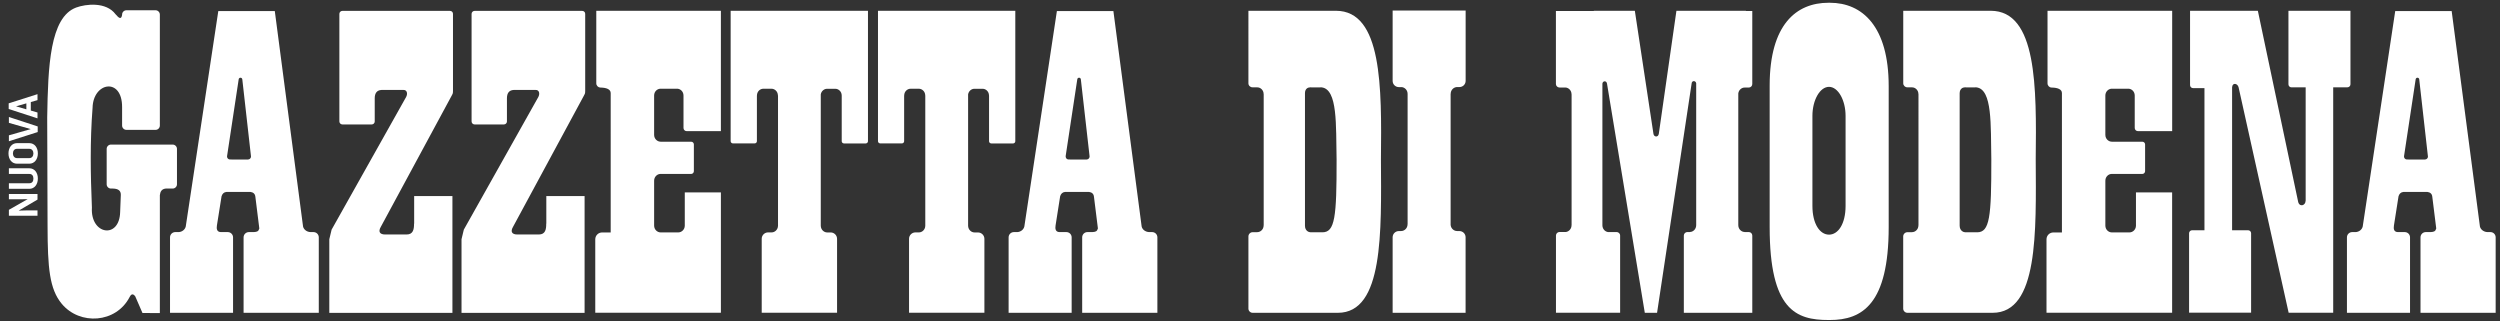<?xml version="1.0" encoding="UTF-8"?> <!-- Generator: Adobe Illustrator 26.3.1, SVG Export Plug-In . SVG Version: 6.00 Build 0) --> <svg xmlns="http://www.w3.org/2000/svg" xmlns:xlink="http://www.w3.org/1999/xlink" version="1.1" id="Livello_1" x="0px" y="0px" viewBox="0 0 489.36 62.88" style="enable-background:new 0 0 489.36 62.88;" xml:space="preserve"><rect x="0" y="0" width="489.36" height="62.88" fill="#333333" stroke="none"/> <style type="text/css"> .st0{fill-rule:evenodd;clip-rule:evenodd;fill:#FFFFFF;} .st1{fill:#FFFFFF;} </style> <g> <path class="st0" d="M49.13,30.61v0.03c0,0.32-0.26,0.57-0.57,0.58v0.01l-3.52-0.01h-0.02c-0.31,0-0.58-0.25-0.58-0.58 c0-0.01,0.01-0.02,0.01-0.04h-0.01l2.28-15.07c0.02-0.18,0.17-0.32,0.35-0.32c0.17,0,0.32,0.12,0.35,0.28v0.02 c0,0.01,0,0.02,0.01,0.03L49.13,30.61 M48.71,45.43h0.99c0.65-0.05,0.89-0.13,1.06-0.71c-0.25-2.06-0.51-4.12-0.77-6.18 c-0.06-0.63-0.43-0.89-0.96-0.97h-4.7c-0.51,0.05-0.81,0.36-0.96,0.84c-0.31,1.91-0.6,3.81-0.91,5.73c-0.11,0.65,0,1.27,0.76,1.29 h1.37c0.56,0,1.03,0.46,1.03,1.03v14.77H33.28V46.46c0-0.57,0.46-1.03,1.03-1.03h0.7c0.65-0.05,1.21-0.49,1.35-1.1l6.37-42.16 h11.06c1.84,14.06,3.68,28.12,5.53,42.16c0.11,0.55,0.68,1.07,1.46,1.1h0.59c0.57,0,1.03,0.46,1.03,1.03v14.77H47.68V46.46 C47.68,45.89,48.15,45.43,48.71,45.43"></path> <path class="st0" d="M213.28,30.61v0.03c0,0.32-0.26,0.57-0.56,0.58l-0.01,0.01l-3.52-0.01h-0.02c-0.32,0-0.57-0.25-0.57-0.58V30.6 h-0.01l2.28-15.07c0.02-0.18,0.17-0.32,0.35-0.32c0.17,0,0.31,0.12,0.34,0.28v0.02c0,0.01,0.01,0.02,0.01,0.03L213.28,30.61 M212.85,45.43h0.99c0.65-0.05,0.89-0.13,1.07-0.71c-0.26-2.06-0.51-4.12-0.77-6.18c-0.06-0.63-0.43-0.89-0.96-0.97h-4.7 c-0.51,0.05-0.81,0.36-0.96,0.84c-0.3,1.91-0.6,3.81-0.9,5.73c-0.11,0.65,0,1.27,0.76,1.29h1.37c0.56,0,1.02,0.46,1.02,1.03v14.77 h-12.34V46.46c0-0.57,0.46-1.03,1.03-1.03h0.7c0.65-0.05,1.21-0.49,1.35-1.1l6.37-42.16h11.06c1.84,14.06,3.68,28.12,5.53,42.16 c0.11,0.55,0.68,1.07,1.47,1.1h0.59c0.56,0,1.02,0.46,1.02,1.03v14.77h-14.72V46.46C211.83,45.89,212.29,45.43,212.85,45.43"></path> <path class="st0" d="M475.25,30.61c0,0.01,0.01,0.02,0.01,0.03c0,0.32-0.26,0.57-0.57,0.58l-0.01,0.01l-3.51-0.01h-0.02 c-0.32,0-0.58-0.25-0.58-0.58V30.6l2.28-15.07c0.02-0.18,0.17-0.32,0.34-0.32c0.18,0,0.32,0.12,0.36,0.28v0.02v0.03L475.25,30.61 L475.25,30.61 M474.83,45.43h0.98c0.65-0.05,0.9-0.13,1.07-0.71c-0.26-2.06-0.51-4.12-0.77-6.18c-0.05-0.63-0.43-0.89-0.96-0.97 h-4.69c-0.51,0.05-0.81,0.36-0.96,0.84c-0.3,1.91-0.6,3.81-0.9,5.73c-0.11,0.65-0.01,1.27,0.76,1.29h1.36 c0.57,0,1.03,0.46,1.03,1.03v14.77H459.4V46.46c0-0.57,0.46-1.03,1.03-1.03h0.7c0.66-0.05,1.22-0.49,1.36-1.1l6.36-42.16h11.05 c1.85,14.06,3.69,28.12,5.53,42.16c0.12,0.55,0.69,1.07,1.47,1.1h0.59c0.57,0,1.02,0.46,1.02,1.03v14.77H473.8V46.46 C473.8,45.89,474.26,45.43,474.83,45.43"></path> <path class="st0" d="M30.46,25.42h-5.72c-0.46,0-0.84-0.39-0.84-0.84v-3.61c0.03-5.89-5.68-4.91-5.78,0.13 c-0.51,6.52-0.4,13.03-0.13,19.54c-0.32,5.33,5.41,6.23,5.53,0.84c0.04-1.11,0.09-2.23,0.13-3.35c0.01-0.75-0.44-1.2-1.55-1.22 h-0.38c-0.45,0-0.84-0.37-0.84-0.83v-6.94c0-0.46,0.38-0.84,0.84-0.84H33.8c0.46,0,0.84,0.38,0.84,0.84v6.94 c0,0.45-0.38,0.83-0.84,0.83h-1.36c-0.77,0.08-1.07,0.57-1.15,1.29v23.08c-1.14,0-2.27-0.01-3.4-0.01 c-0.47-1.09-0.95-2.19-1.42-3.27c-0.36-0.47-0.73-0.58-1.09,0.13c-2.66,5.16-9.76,5.58-13.29,1.34c-2.41-2.9-2.76-7.02-2.78-15.23 c-0.02-7.09-0.04-14.18-0.07-21.27C9.4,13.01,9.76,3.37,14.92,1.47c1.87-0.69,5.85-1.16,7.7,1.32c0.64,0.75,1.11,1.12,1.28,0.13 V2.85c0-0.45,0.37-0.84,0.84-0.84h5.72c0.45,0,0.83,0.39,0.83,0.84v21.73C31.29,25.03,30.92,25.42,30.46,25.42"></path> <path class="st0" d="M67.02,24.36h5.74c0.32,0,0.59-0.26,0.59-0.58v-4.58v0.01c0.01-1.02,0.46-1.55,1.31-1.6h4.36 c0.56-0.02,0.86,0.61,0.49,1.35c-4.87,8.66-9.74,17.33-14.6,25.99c-0.15,0.63-0.3,1.25-0.45,1.88v14.41H85h3.56V38.38h-7.49v5.39 c-0.01,0-0.02,0.01-0.02,0.01c0,1.09-0.16,2.12-1.46,2.12H75.4c-1.04,0-1.43-0.53-0.85-1.51c4.62-8.54,9.23-17.08,13.84-25.62 c0.17-0.38,0.28-0.35,0.28-0.96V2.71c0-0.33-0.26-0.58-0.59-0.58H67.02c-0.32,0-0.59,0.26-0.59,0.58v21.06 C66.43,24.1,66.7,24.36,67.02,24.36"></path> <path class="st0" d="M92.9,24.36h5.74c0.32,0,0.59-0.26,0.59-0.58v-4.58v0.01c0.01-1.02,0.45-1.55,1.31-1.6h4.35 c0.57-0.02,0.86,0.61,0.5,1.35c-4.86,8.66-9.73,17.33-14.6,25.99c-0.16,0.63-0.31,1.25-0.45,1.88v14.41h20.54h3.55V38.38h-7.49 v5.39c0,0-0.01,0.01-0.02,0.01c0.01,1.09-0.15,2.12-1.45,2.12h-4.19c-1.05,0-1.43-0.53-0.85-1.51c4.61-8.54,9.23-17.08,13.84-25.62 c0.17-0.38,0.28-0.35,0.28-0.96V2.71c0-0.33-0.26-0.58-0.59-0.58H92.9c-0.32,0-0.59,0.26-0.59,0.58v21.06 C92.31,24.1,92.58,24.36,92.9,24.36"></path> <path class="st0" d="M116.73,2.11h24.38v23.56h-6.7c-0.35,0-0.62-0.28-0.62-0.62V18.7c0-0.78-0.59-1.28-1.14-1.33h-3.46 c-0.56,0.05-1.15,0.55-1.15,1.33v7.69c0,0.83,0.67,1.35,1.25,1.34c-0.01,0-0.01,0-0.02,0.01h6.02c0.29,0,0.53,0.23,0.53,0.53v5.24 c0,0.29-0.24,0.54-0.53,0.54h-6.06c-0.56,0.02-1.19,0.53-1.19,1.33v8.77c0,0.82,0.65,1.33,1.22,1.34h3.56 c0.56-0.01,1.19-0.5,1.22-1.28v-6.55h7.07v23.56h-24.59V46.84c0-0.74,0.6-1.34,1.34-1.34h1.68V18.22c0-0.76-0.88-1.06-1.95-1.08 h-0.05h-0.04h-0.03h0.01c-0.42-0.04-0.76-0.39-0.76-0.82V2.11"></path> <path class="st0" d="M400.8,2.11h24.39v23.56h-6.7c-0.35,0-0.63-0.28-0.63-0.62V18.7c0-0.78-0.59-1.28-1.14-1.33h-3.46 c-0.55,0.05-1.15,0.55-1.15,1.33v7.69c0,0.83,0.66,1.35,1.24,1.34c0,0-0.01,0-0.02,0.01h6.02c0.29,0,0.54,0.23,0.54,0.53v5.24 c0,0.29-0.25,0.54-0.54,0.54h-6.05c-0.57,0.02-1.19,0.53-1.19,1.33v8.77c0,0.82,0.64,1.33,1.22,1.34h3.55 c0.56-0.01,1.19-0.5,1.22-1.28v-6.55h7.08v23.56h-24.59V46.84c0-0.74,0.6-1.34,1.34-1.34h1.68V18.22c0-0.76-0.88-1.06-1.96-1.08 h-0.04h-0.04h-0.03c-0.42-0.04-0.75-0.39-0.75-0.82V2.11"></path> <path class="st0" d="M151.02,17.37c0.58-0.01,1.25,0.5,1.25,1.33c0-0.01,0.01-0.03,0.02-0.04v25.55c-0.03,0.8-0.68,1.29-1.25,1.28 h0.01h-0.7c-0.69,0-1.25,0.56-1.25,1.25v14.48h14.75V46.75c0-0.69-0.56-1.25-1.25-1.25h-0.7h0.01c-0.58,0.01-1.25-0.51-1.25-1.34 v0.01V18.48c0.11-0.69,0.71-1.11,1.23-1.1h-0.01h1.64h-0.01c0.58-0.01,1.25,0.5,1.25,1.33v-0.02v8.96c0,0.23,0.21,0.43,0.44,0.43 h4.26c0.24,0,0.44-0.2,0.44-0.43V2.11h-26.88v25.53c0,0.23,0.2,0.43,0.44,0.43h4.26c0.25,0,0.44-0.2,0.44-0.43v-8.96 c0,0.01,0,0.02,0.01,0.02c0-0.83,0.66-1.34,1.24-1.33h-0.01H151.02L151.02,17.37"></path> <path class="st0" d="M179.86,17.37c0.58-0.01,1.25,0.5,1.25,1.33c0-0.01,0.01-0.03,0.01-0.04v25.55c-0.03,0.8-0.67,1.29-1.24,1.28 h0.01h-0.7c-0.69,0-1.25,0.56-1.25,1.25v14.48h14.75V46.75c0-0.69-0.57-1.25-1.26-1.25h-0.69h0.01c-0.58,0.01-1.25-0.51-1.25-1.34 v0.01V18.48c0.11-0.69,0.7-1.11,1.22-1.1h1.64h-0.01c0.58-0.01,1.24,0.5,1.24,1.33c0.01,0,0.01-0.01,0.01-0.02v8.96 c0,0.23,0.2,0.43,0.44,0.43h4.26c0.25,0,0.44-0.2,0.44-0.43V2.11h-26.88v25.53c0,0.23,0.2,0.43,0.43,0.43h4.26 c0.24,0,0.43-0.2,0.43-0.43v-8.96c0.01,0.01,0.01,0.02,0.01,0.02c0-0.83,0.67-1.34,1.25-1.33h-0.01H179.86L179.86,17.37"></path> <path class="st0" d="M285.1,17.05c-0.55,0.05-1.14,0.55-1.14,1.34c0-0.01,0-0.01-0.01-0.02v25.67c0.08,0.74,0.7,1.19,1.24,1.18 c0,0-0.01,0-0.01,0.01h0.49c0.67,0,1.21,0.54,1.21,1.21v14.79H272.6V46.44c0-0.67,0.55-1.21,1.21-1.21h0.47v-0.01 c0.58,0.01,1.24-0.5,1.24-1.33l0.01,0.01V18.38v0.01c0-0.79-0.59-1.29-1.15-1.34h-0.57c-0.66,0-1.21-0.54-1.21-1.21V2.06h14.29 v13.77c0,0.67-0.54,1.21-1.21,1.21H285.1"></path> <path class="st0" d="M256.43,17.1c0.72-0.01,1.47,0.03,2.26,0c3.17,0.35,2.8,7.36,2.94,14.13c0.02,11.27-0.33,14.24-2.77,14.24 h-2.31c-0.35,0-1.12-0.27-1.11-1.32c0.01-8.62,0-17.24,0-25.86C255.42,17.36,256.03,17.1,256.43,17.1 M244.37,2.11h17.13 c9.07,0,8.96,14.99,8.81,29.05c0.08,14.29,0.52,30.07-8.43,30.07h-16.68c-0.45,0-0.83-0.37-0.83-0.82V46.28 c0-0.45,0.37-0.83,0.83-0.83h0.93c-0.01,0-0.02,0-0.02-0.01c0.58,0.01,1.24-0.5,1.24-1.33l0.01,0.01V18.6v-0.18 c0,0.01-0.01,0.01-0.01,0.01c0-0.83-0.66-1.34-1.24-1.33l0.01-0.01h-0.96c-0.43,0-0.79-0.35-0.79-0.78V2.11z"></path> <path class="st0" d="M384.59,17.1c0.73-0.01,1.48,0.03,2.27,0c3.16,0.35,2.8,7.36,2.93,14.13c0.02,11.27-0.33,14.24-2.77,14.24 h-2.32c-0.33,0-1.11-0.27-1.11-1.32c0.01-8.62,0-17.24,0-25.86C383.59,17.36,384.21,17.1,384.59,17.1 M372.54,2.11h17.13 c9.08,0,8.97,14.99,8.81,29.05c0.08,14.29,0.52,30.07-8.43,30.07h-16.68c-0.45,0-0.83-0.37-0.83-0.82V46.28 c0-0.45,0.37-0.83,0.83-0.83h0.92c0,0-0.01,0-0.01-0.01c0.58,0.01,1.24-0.5,1.24-1.33c0,0,0,0.01,0.01,0.01V18.6v-0.18l-0.01,0.01 c0-0.83-0.66-1.34-1.24-1.33l0.01-0.01h-0.96c-0.42,0-0.78-0.35-0.78-0.78V2.11z"></path> <path class="st0" d="M306.38,17.13c0.58-0.01,1.24,0.51,1.24,1.34c0-0.01,0.01-0.02,0.01-0.03v25.67c0-0.01-0.01-0.02-0.01-0.03 c0,0.75-0.54,1.24-1.08,1.33h-1.27c-0.38,0-0.7,0.31-0.7,0.69v15.12h12.56V46.11c0-0.39-0.32-0.69-0.69-0.69h-1.71 c-0.52-0.08-1.05-0.56-1.07-1.29V16.37c0.05-0.54,0.79-0.66,0.9-0.01c2.46,14.97,4.94,29.92,7.4,44.87h2.4l6.77-44.92 c0.05-0.57,0.78-0.57,0.89-0.02v27.79v-0.01c0,0.83-0.66,1.35-1.24,1.34c0,0,0.01,0,0.02,0.01h-0.51c-0.37,0-0.69,0.31-0.69,0.69 v15.12h13.4V46.11c0-0.39-0.31-0.69-0.69-0.69h-0.82c0.01-0.01,0.01-0.01,0.02-0.01c-0.58,0.01-1.25-0.51-1.25-1.34v0.01V18.29 c0.09-0.72,0.7-1.16,1.23-1.15h0.82c0.38,0,0.69-0.31,0.69-0.69V2.15h-1.25V2.11h-13.6L324.7,26.2c-0.12,0.73-0.96,0.65-1.05-0.01 c-1.21-8.03-2.42-16.05-3.64-24.08h-8.03v0.04h-7.42v14.29c0,0.38,0.32,0.69,0.7,0.69H306.38"></path> <path class="st0" d="M358.02,17L358.02,17c1.78,0,3.24,2.62,3.24,5.68v17.63c0,3.53-1.46,5.62-3.24,5.62 c-1.79,0-3.25-2.1-3.25-5.62V22.68C354.77,19.59,356.24,17,358.02,17 M357.92,0.54h0.26c6.35,0,11.52,4.61,11.52,16.33v27.58 c0,15.09-5.18,18.19-11.52,18.19h-0.26c-6.34,0-11.52-1.94-11.52-18.19V16.73C346.41,4.82,351.59,0.54,357.92,0.54"></path> <path class="st0" d="M428.7,2.12h5.96V2.11h7.3c2.64,12.49,5.27,24.99,7.91,37.49c0.27,0.94,1.42,0.67,1.44-0.31h0.01V17.1h-2.78 c-0.33,0-0.59-0.27-0.59-0.59V2.11h12.14V16.5c0,0.33-0.28,0.59-0.59,0.59h-2.79v44.13h-8.72c-3.27-14.71-6.53-29.42-9.8-44.13 c-0.19-0.78-1.2-1-1.27,0v27.98h3.13c0.33,0,0.59,0.27,0.59,0.58V61.2H428.5V45.65c0-0.31,0.27-0.58,0.59-0.58h2.42V17.25h-2.23 c-0.32,0-0.59-0.26-0.59-0.59V2.12"></path> <path class="st1" d="M3.32,32.04c-0.98,0-1.66-0.82-1.66-2.01c0-1.18,0.68-2.01,1.66-2.01h2.43c0.98,0,1.66,0.82,1.66,2.01 c0,1.18-0.68,2.01-1.66,2.01H3.32z M7.34,19.6l-1.31,0.38v1.66l1.31,0.38v1.15L1.7,21.33v-1.1l5.64-1.8V19.6z M1.74,24.05V22.9 l5.64,1.85v1.1l-5.64,1.8v-1.16l4.27-1.22L1.74,24.05z M1.74,32.94h4.01c0.98,0,1.66,0.82,1.66,2.01c0,1.18-0.68,2.01-1.66,2.01 H1.74v-1.09h4.01c0.55,0,0.79-0.39,0.79-0.91c0-0.52-0.24-0.91-0.79-0.91H1.74V32.94z M1.74,39.01v-1.04h5.6v1.1l-3.69,2.16 c0.54-0.02,0.99-0.04,1.39-0.04h2.3v1.04h-5.6v-1.16l3.67-2.09C4.88,39,4.43,39.01,4.04,39.01H1.74z M3.32,29.13 c-0.5,0-0.79,0.39-0.79,0.91c0,0.51,0.3,0.91,0.79,0.91h2.43c0.49,0,0.79-0.4,0.79-0.91c0-0.52-0.3-0.91-0.79-0.91H3.32z M5.16,21.4v-1.17l-2.02,0.58L5.16,21.4z"></path> </g> </svg> 